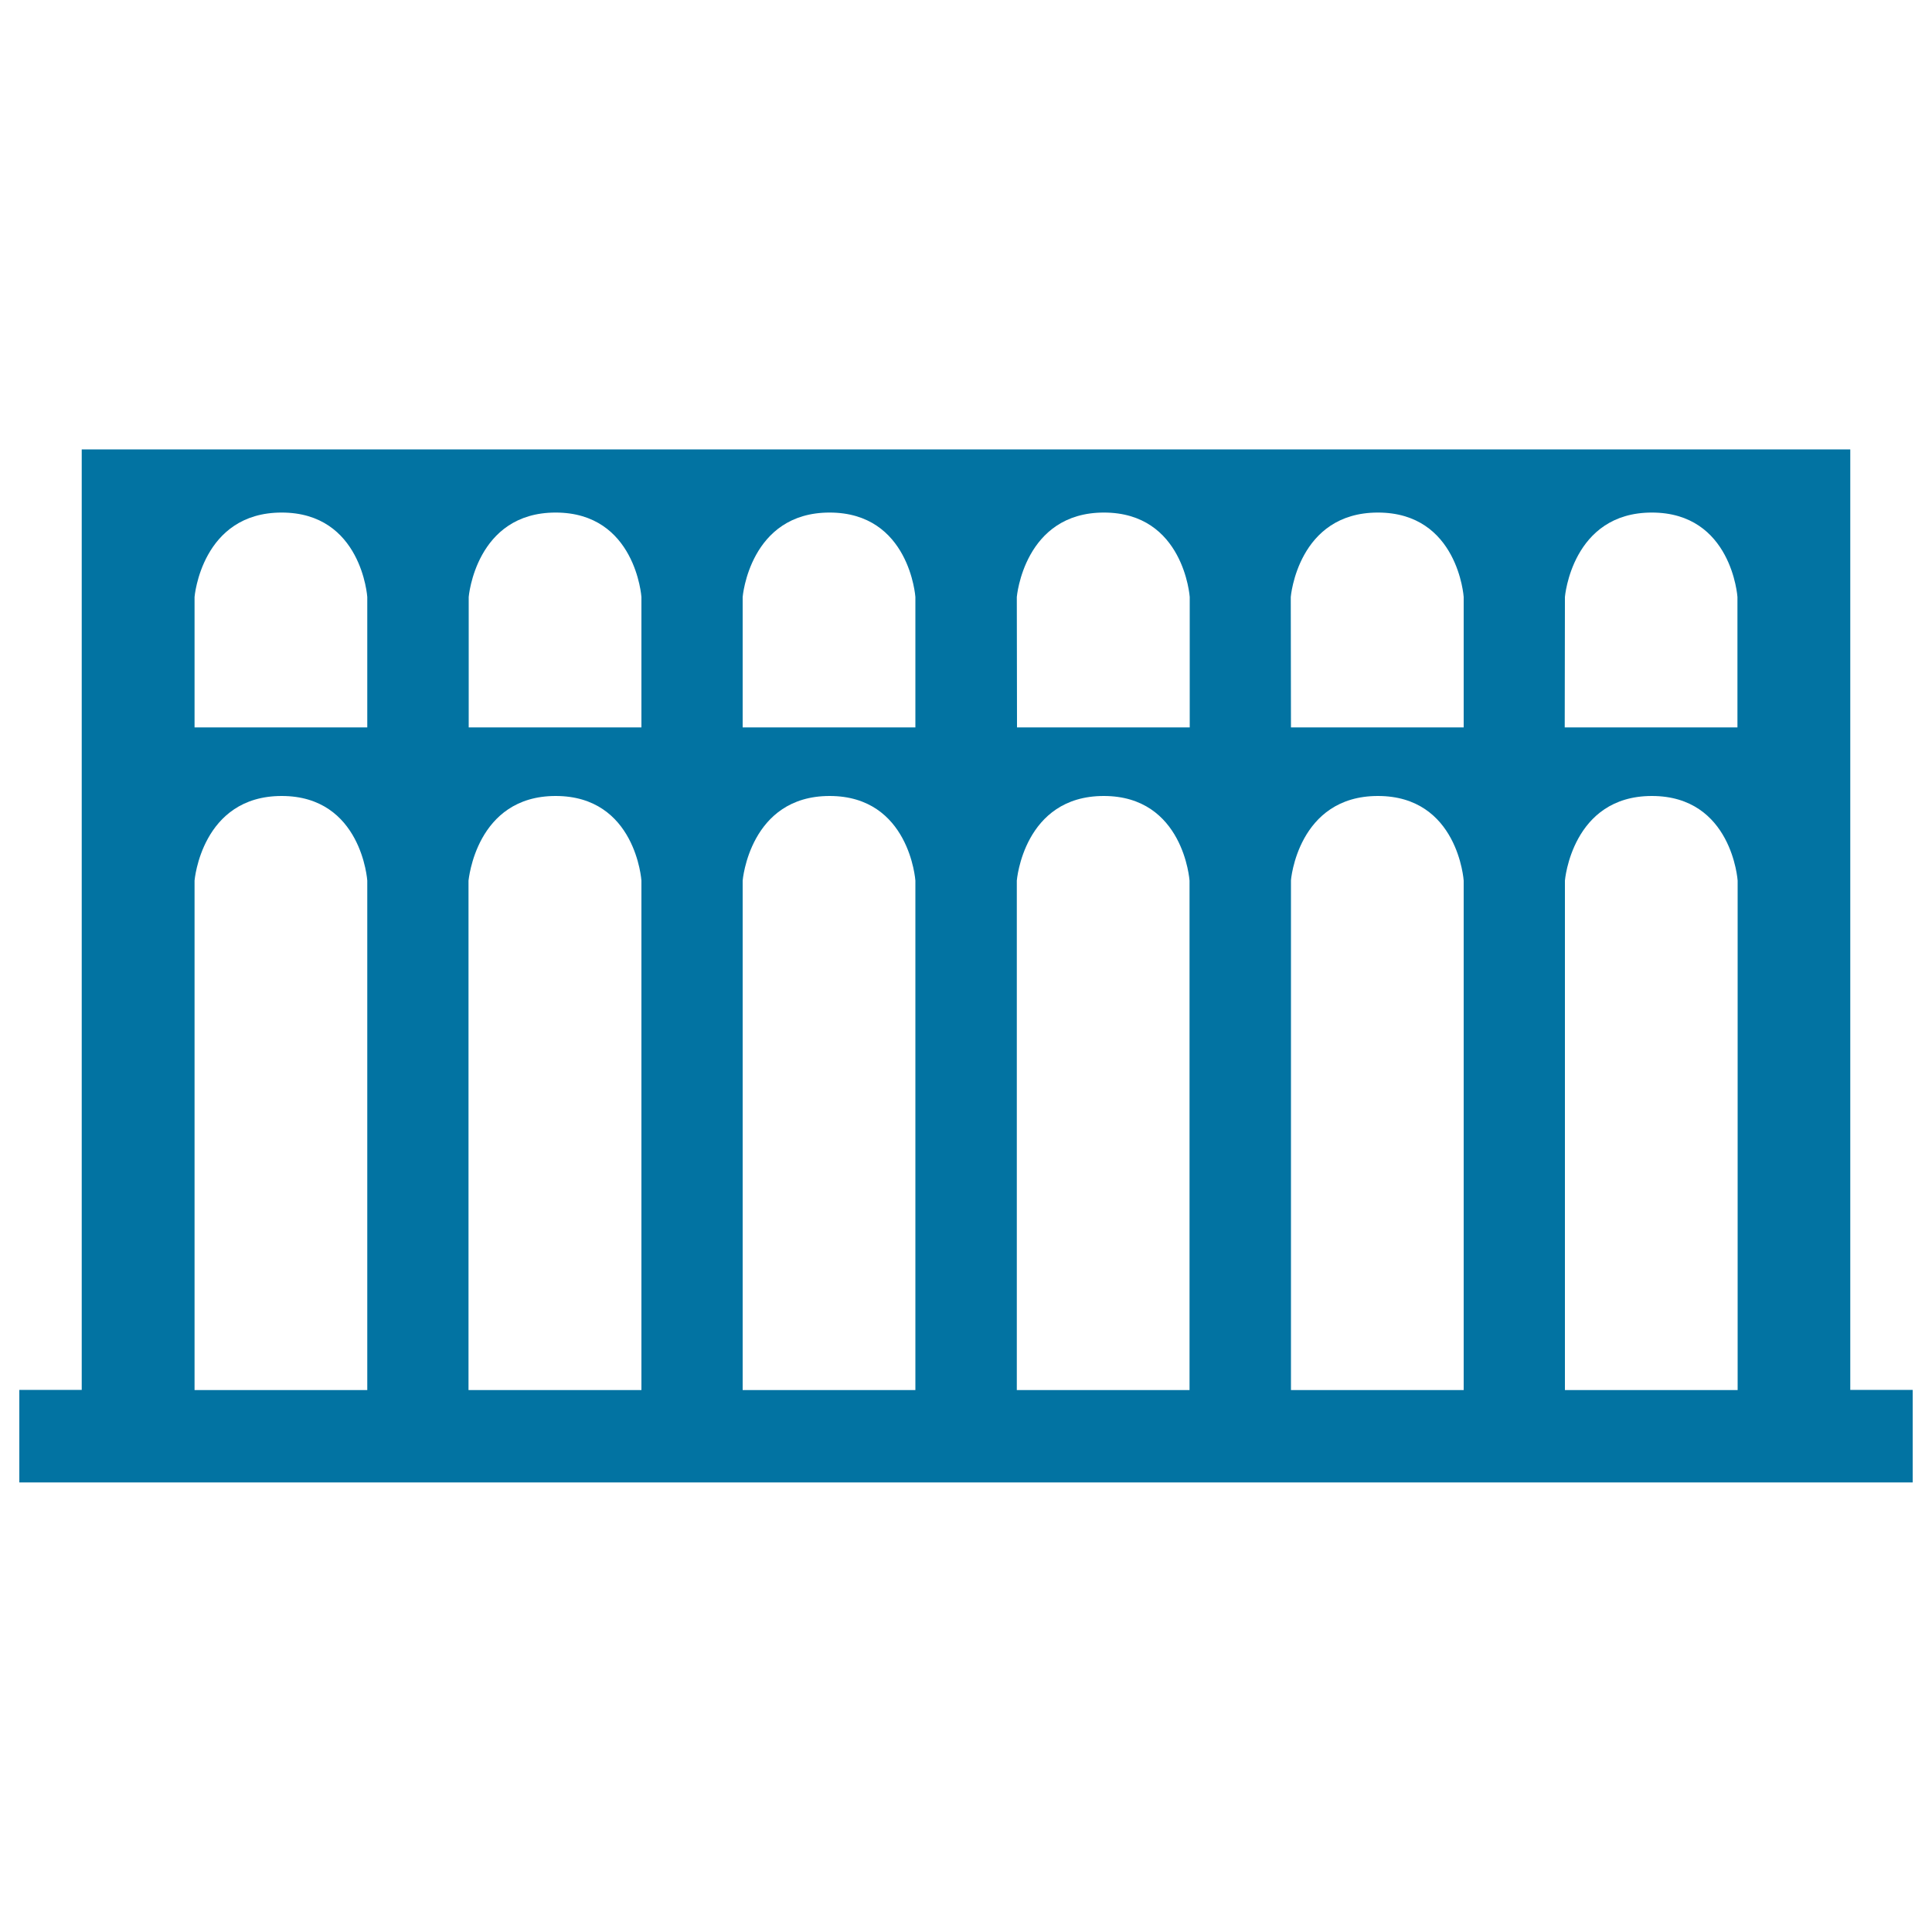 <svg xmlns="http://www.w3.org/2000/svg" viewBox="0 0 1000 1000" style="fill:#0273a2">
<title>Segovia Aqueduct Spain SVG icon</title>
<g><path d="M957.7,719.5V232.6H42.3v486.8H10v47.9h980v-47.9H957.7z M810,309c0,0,3.6-43.7,45-43.7c41.4,0,44.3,43.7,44.3,43.7v67.5h-89.4L810,309L810,309z M855,412c41.5,0,44.4,43.8,44.4,43.8v263.7H810V455.8C810,455.8,813.6,412,855,412z M668.1,309c0,0,3.6-43.7,45.1-43.7c41.5,0,44.4,43.7,44.4,43.7v67.5h-89.4L668.1,309L668.1,309z M713.2,412c41.5,0,44.4,43.8,44.4,43.8v263.7h-89.4V455.8C668.1,455.8,671.7,412,713.2,412z M526.3,309c0,0,3.7-43.7,45.1-43.7c41.4,0,44.4,43.7,44.4,43.7v67.5h-89.4L526.3,309L526.3,309z M571.3,412c41.4,0,44.4,43.8,44.4,43.8v263.7h-89.4V455.8C526.3,455.8,529.8,412,571.3,412z M384.4,309c0,0,3.6-43.7,45-43.7c41.4,0,44.4,43.7,44.4,43.7v67.5h-89.4L384.4,309L384.4,309z M429.4,412c41.4,0,44.4,43.8,44.4,43.8v263.7h-89.4V455.8C384.4,455.8,388,412,429.4,412z M242.6,309c0,0,3.6-43.7,45-43.7s44.4,43.7,44.4,43.7v67.5h-89.4L242.6,309L242.6,309z M287.6,412c41.5,0,44.4,43.8,44.4,43.8v263.7h-89.5V455.8C242.6,455.8,246.2,412,287.6,412z M100.7,309c0,0,3.6-43.7,45.1-43.7c41.4,0,44.3,43.7,44.3,43.7v67.5h-89.4V309z M100.7,455.8c0,0,3.6-43.8,45.1-43.8c41.4,0,44.3,43.8,44.3,43.8v263.7h-89.4V455.8z"/></g>
</svg>
